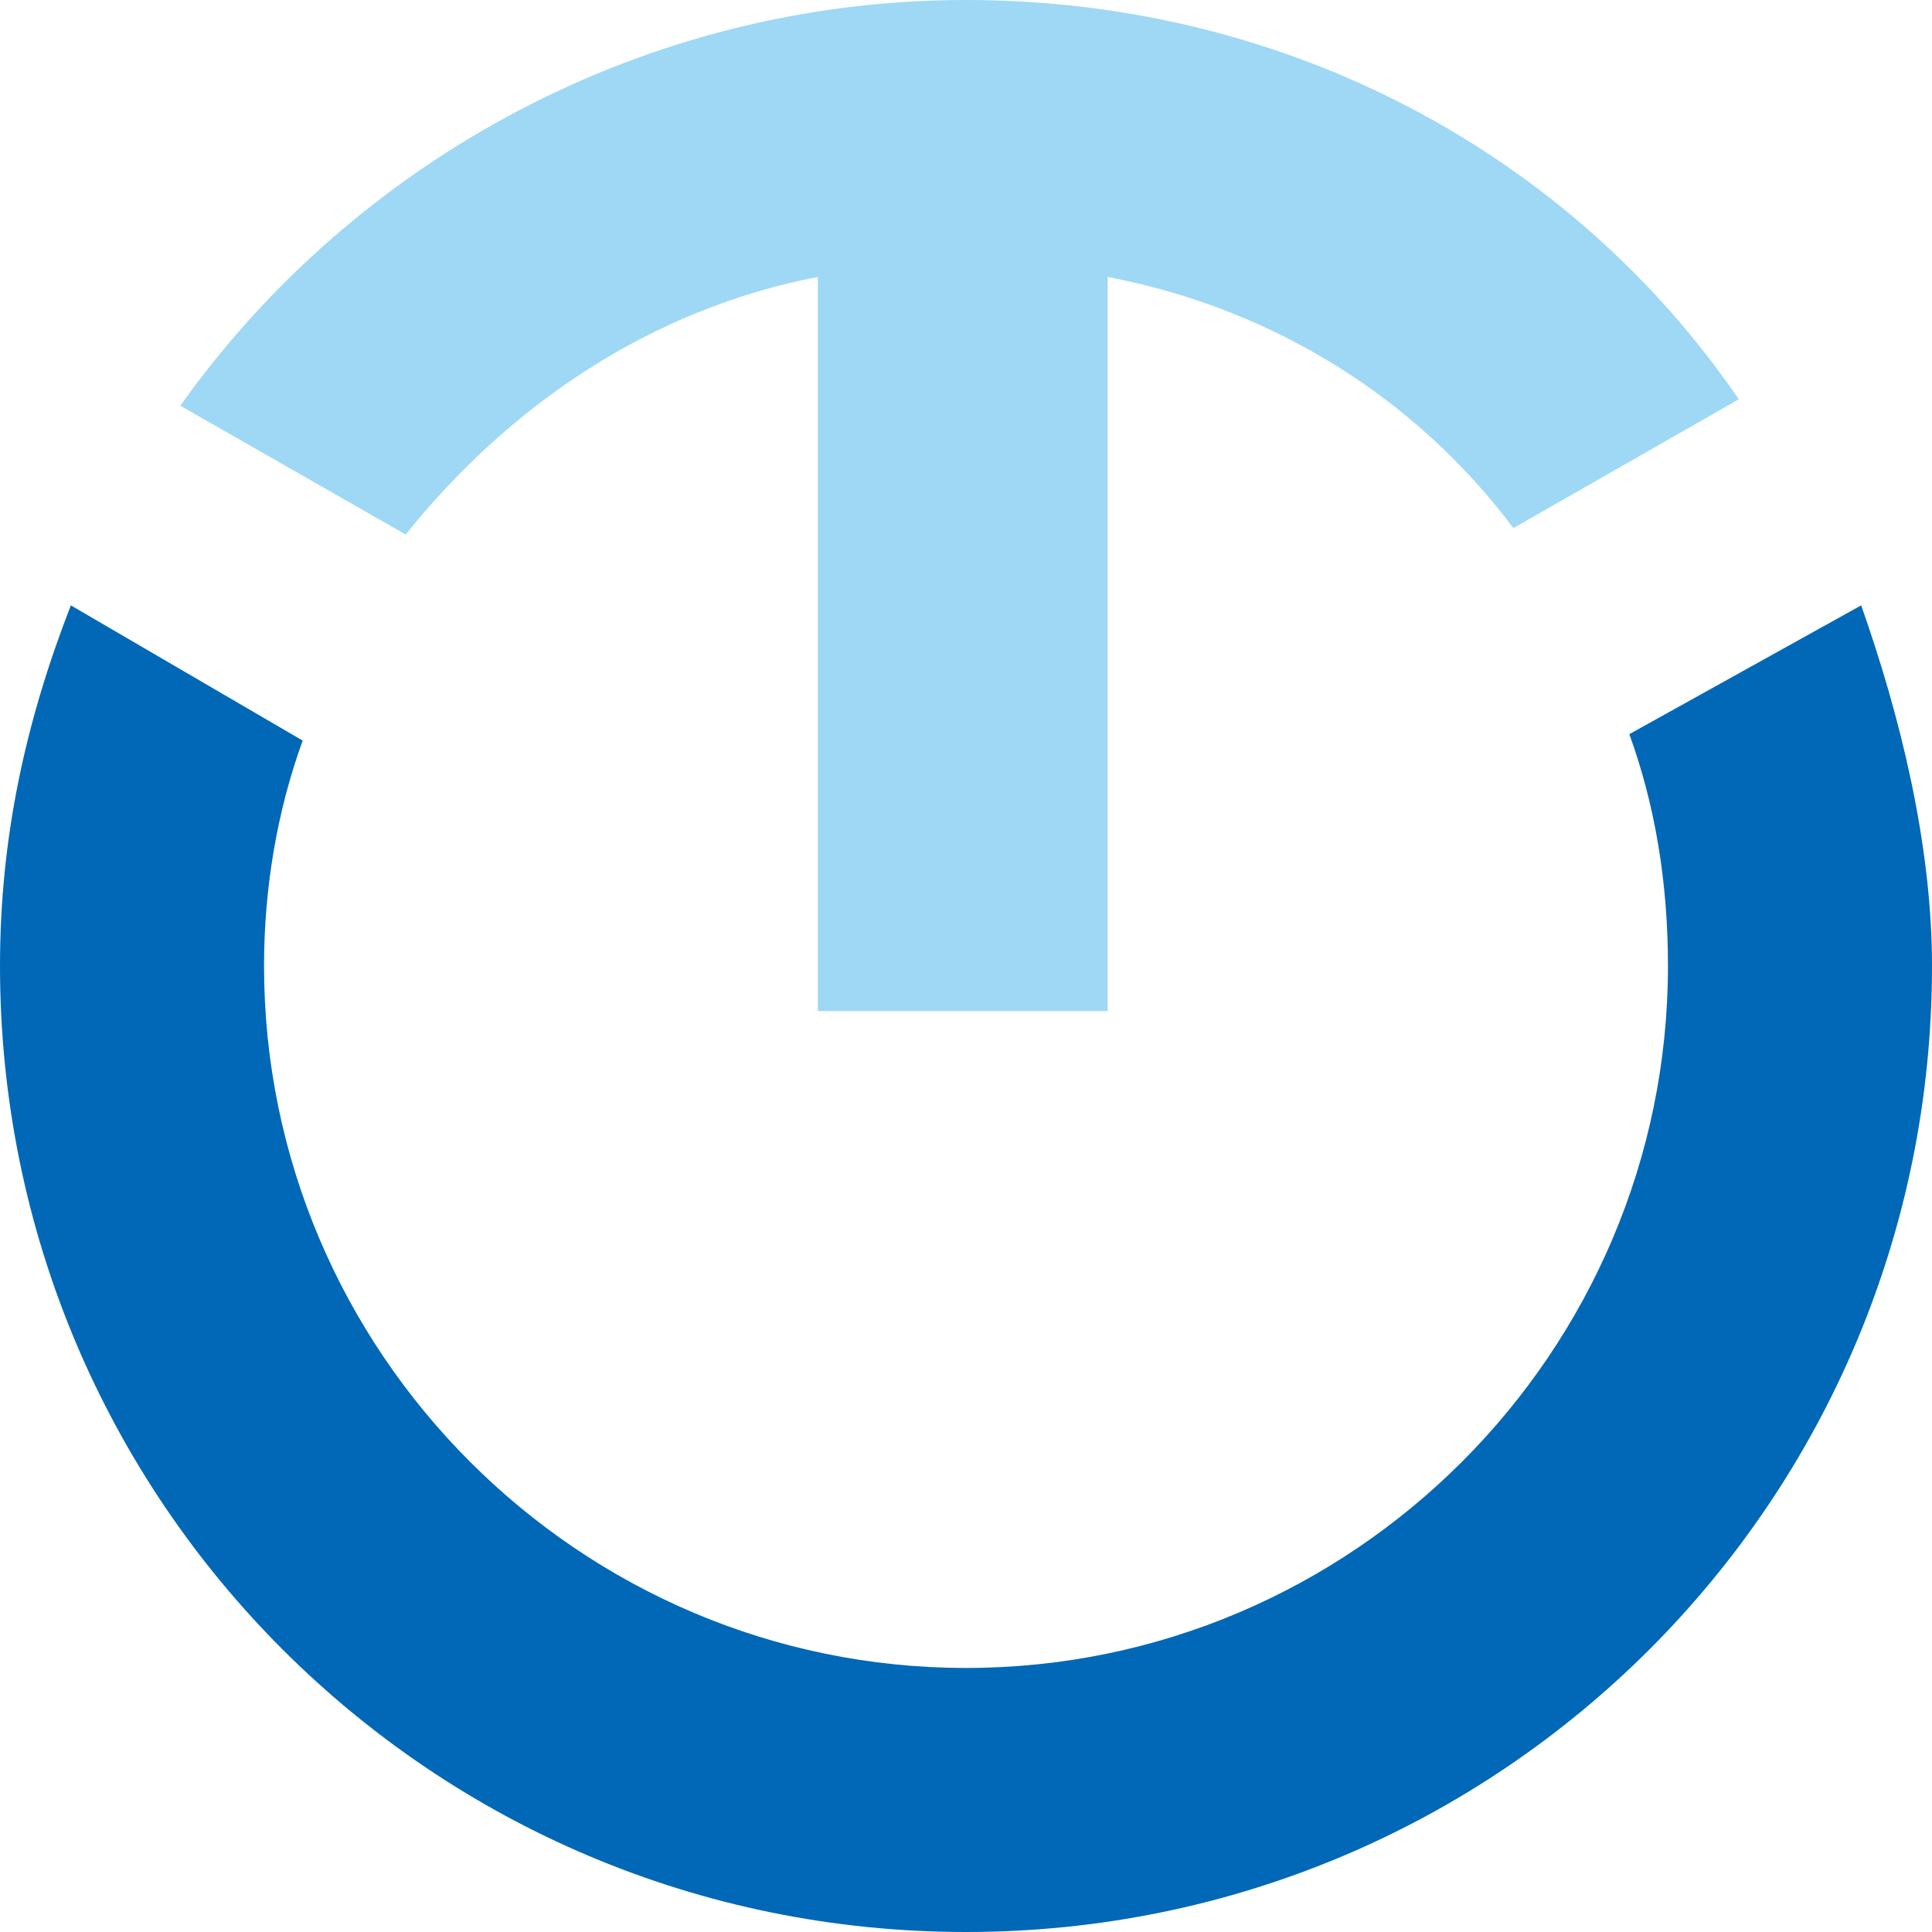 <?xml version="1.0" encoding="utf-8"?>
<!-- Generator: Adobe Illustrator 24.2.0, SVG Export Plug-In . SVG Version: 6.00 Build 0)  -->
<!DOCTYPE svg PUBLIC "-//W3C//DTD SVG 1.1//EN" "http://www.w3.org/Graphics/SVG/1.1/DTD/svg11.dtd">
<svg version="1.1" id="レイヤー_1" xmlns:x="http://ns.adobe.com/Extensibility/1.0/" xmlns:i="http://ns.adobe.com/AdobeIllustrator/10.0/" xmlns:graph="http://ns.adobe.com/Graphs/1.0/"
	 xmlns="http://www.w3.org/2000/svg" xmlns:xlink="http://www.w3.org/1999/xlink" x="0px" y="0px" viewBox="0 0 30 30"
	 style="enable-background:new 0 0 30 30;" xml:space="preserve">
<style type="text/css">
	.st0{fill:#0068B6;}
	.st1{fill:#9ED8F5;}
</style>
<path class="st0" d="M25.3,11.4c0.4,1.1,0.6,2.3,0.6,3.6c0,6-4.9,10.9-10.9,10.9C9,25.9,4.1,21,4.1,15c0-1.2,0.2-2.4,0.6-3.5
	L1.1,9.4C0.4,11.2,0,13,0,15c0,8.3,6.7,15,15,15s15-6.7,15-15c0-1.9-0.5-3.9-1.1-5.6L25.3,11.4z"/>
<path class="st1" d="M15,0C10,0,5.5,2.5,2.8,6.3l3.5,2c1.6-2,3.8-3.5,6.4-4v11.4h4.5V4.3c2.6,0.5,4.8,1.9,6.3,3.9l3.5-2
	C24.4,2.4,20,0,15,0z"/>
</svg>
